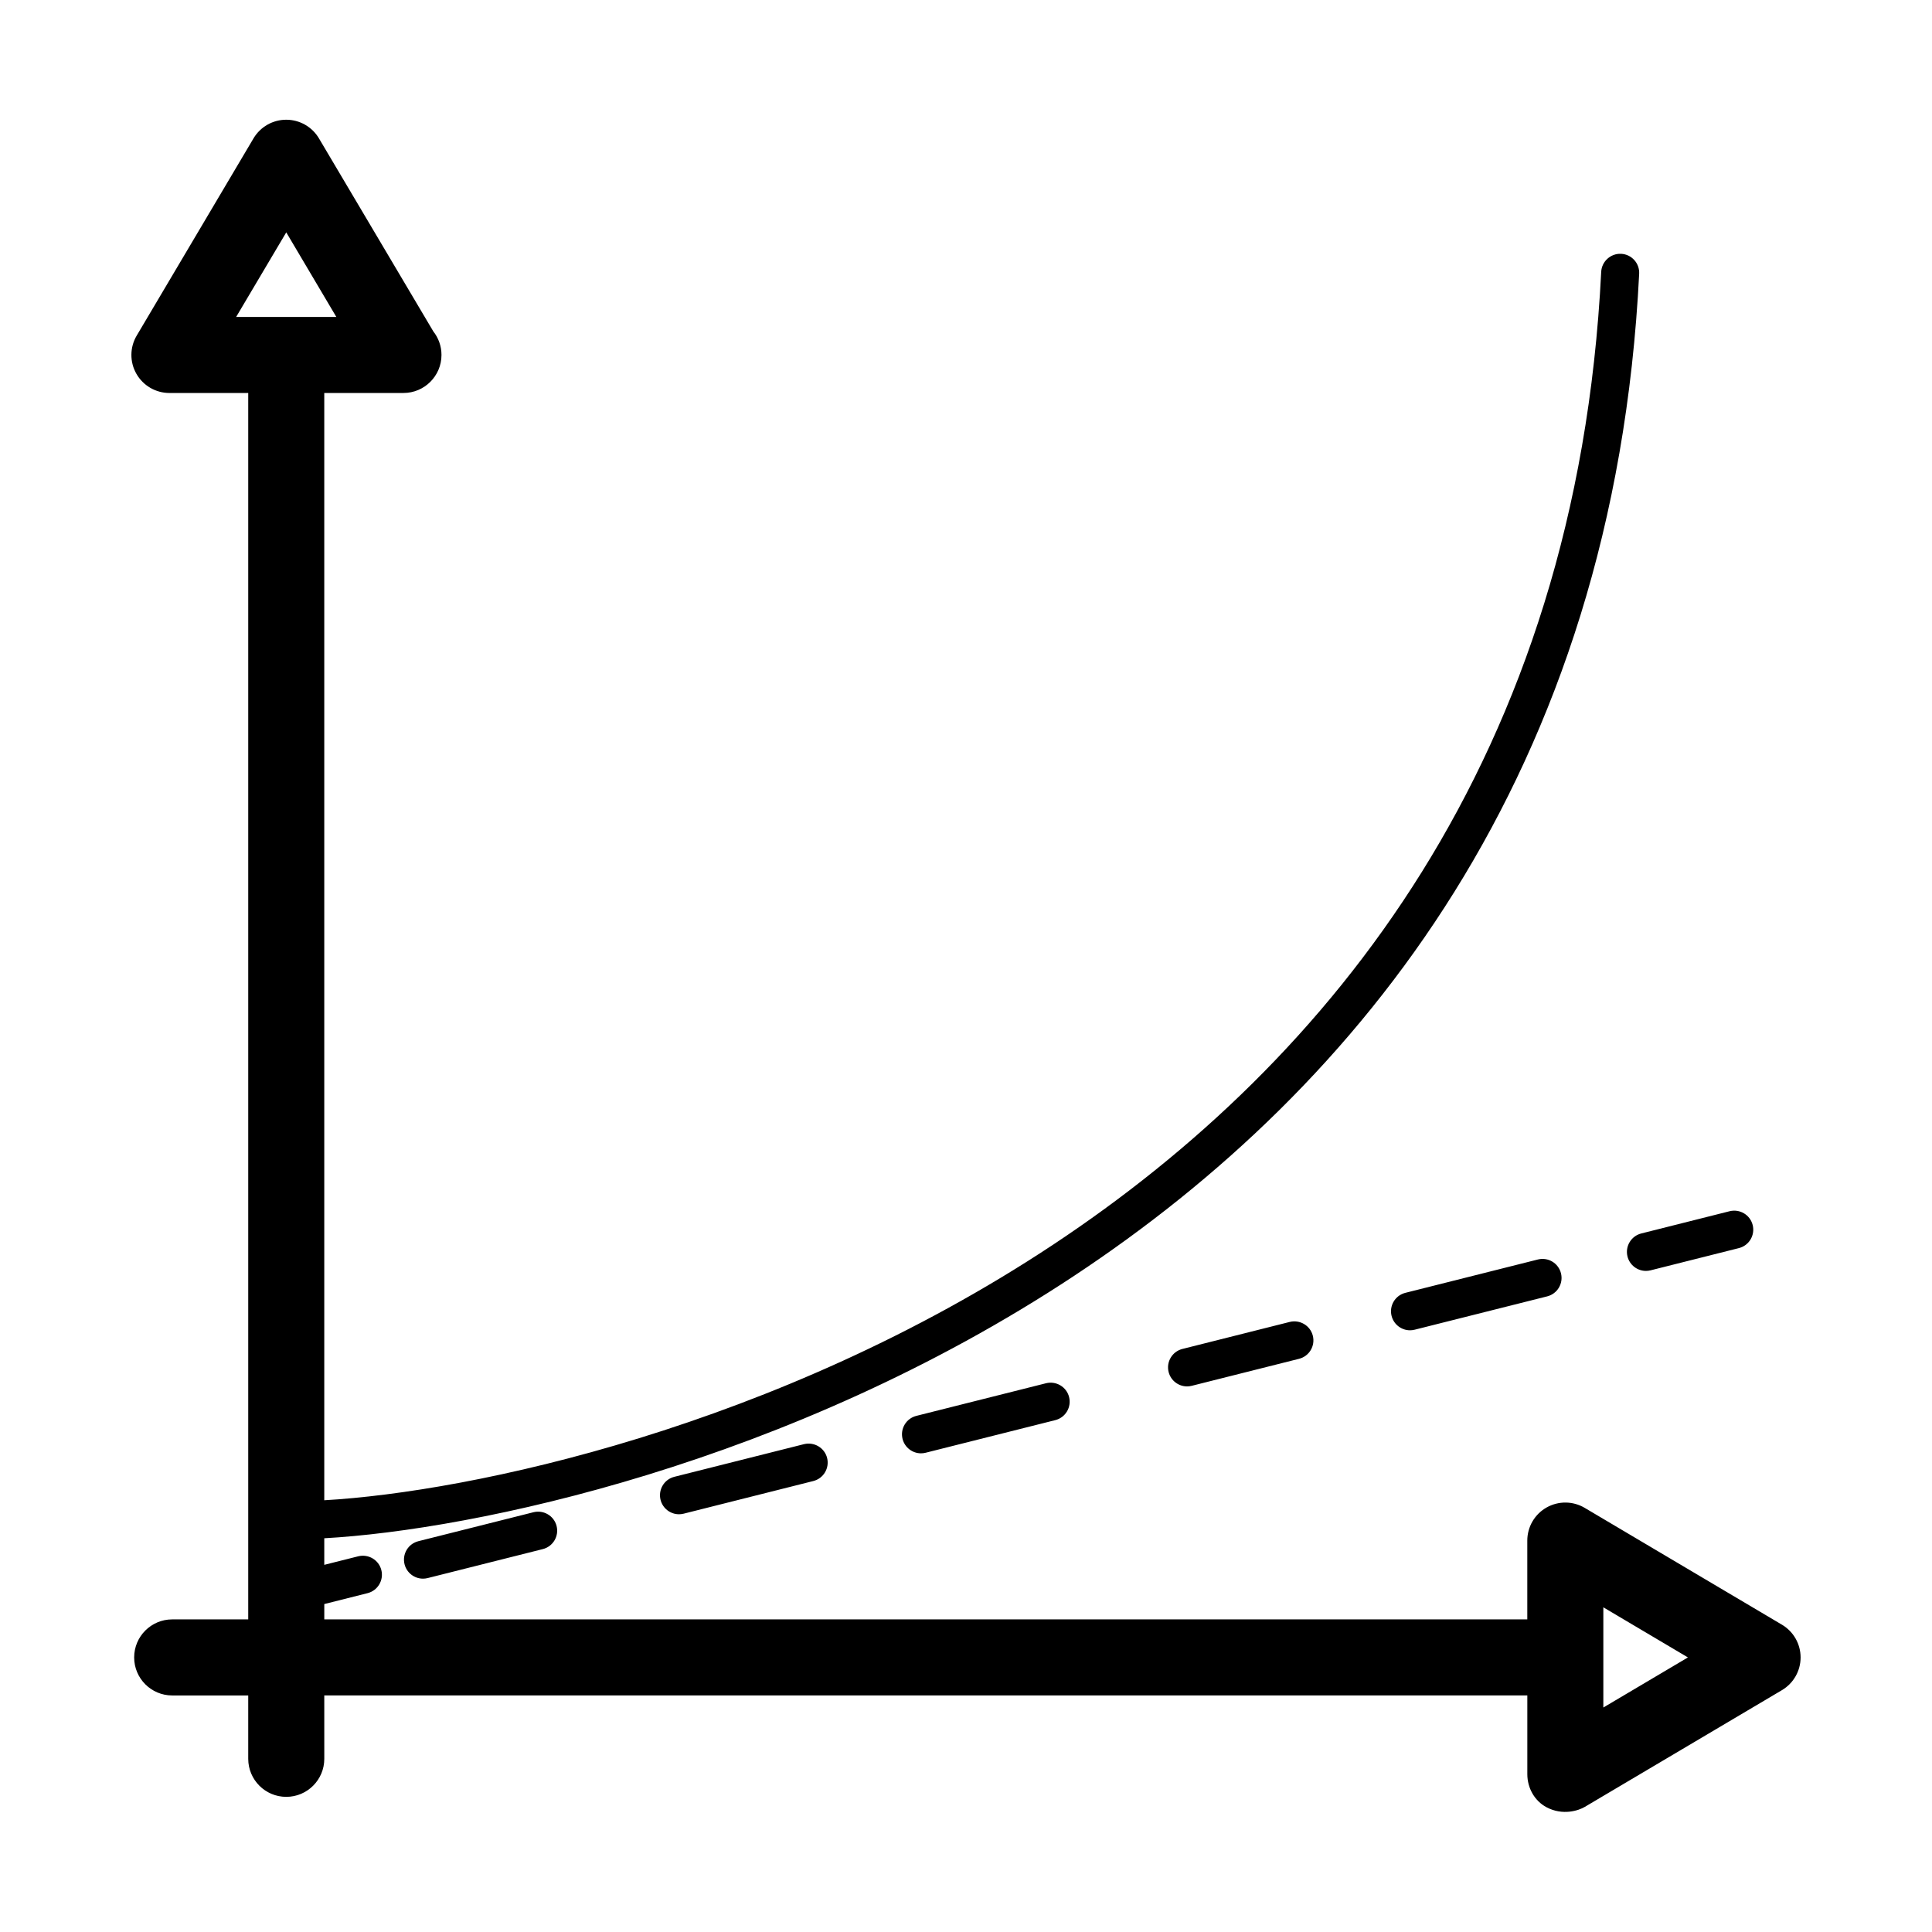 <?xml version="1.0" encoding="UTF-8"?>
<!-- Uploaded to: ICON Repo, www.svgrepo.com, Generator: ICON Repo Mixer Tools -->
<svg fill="#000000" width="800px" height="800px" version="1.1" viewBox="144 144 512 512" xmlns="http://www.w3.org/2000/svg">
 <path d="m616.23 574.56-52.27-30.961c-3.113-1.844-6.977-1.875-10.121-0.086-3.148 1.793-5.09 5.133-5.09 8.758v20.883h-318.81v-4.062l11.465-2.887c2.699-0.68 4.332-3.414 3.656-6.117-0.676-2.699-3.422-4.316-6.117-3.656l-9.008 2.266v-7.043c78.68-4.344 335.2-69.48 348.46-335.11 0.141-2.777-2-5.144-4.781-5.281-2.75-0.133-5.144 2-5.281 4.781-12.879 257.79-261.67 321.2-338.4 325.54v-293.44h20.883c0.035 0 0.066-0.004 0.102 0 5.562 0 10.078-4.516 10.078-10.078 0-2.352-0.805-4.516-2.156-6.227l-30.316-51.168c-1.812-3.062-5.109-4.941-8.672-4.941s-6.856 1.879-8.672 4.941l-30.953 52.266c-1.844 3.113-1.879 6.977-0.086 10.121 1.793 3.148 5.133 5.09 8.758 5.09h20.883v325.01h-20.152c-5.562 0-10.078 4.516-10.078 10.078s4.516 10.078 10.078 10.078h20.152v16.793c0 5.562 4.516 10.078 10.078 10.078s10.078-4.516 10.078-10.078l-0.004-16.801h318.82v20.879c0 3.617 1.891 7.059 5.09 8.758 4.336 2.297 8.539 0.852 10.121-0.086l52.27-30.953c3.062-1.812 4.941-5.109 4.941-8.672s-1.883-6.856-4.945-8.672zm-396.37-368.98 13.273 22.418h-26.555zm349.04 390.93v-26.555l22.418 13.281zm10.059-125.63 23.402-5.891c2.699-0.672 5.438 0.957 6.117 3.656 0.68 2.699-0.957 5.438-3.656 6.117l-23.402 5.891c-0.414 0.105-0.828 0.152-1.234 0.152-2.254 0-4.301-1.523-4.883-3.809-0.676-2.695 0.957-5.438 3.656-6.117zm-21.285 10.555c0.68 2.699-0.957 5.438-3.656 6.117l-35.121 8.836c-0.414 0.105-0.828 0.152-1.234 0.152-2.254 0-4.301-1.523-4.883-3.809-0.68-2.699 0.957-5.438 3.656-6.117l35.121-8.836c2.707-0.676 5.441 0.957 6.117 3.656zm-65.762 16.547c0.68 2.699-0.957 5.438-3.656 6.117l-28.445 7.16c-0.414 0.105-0.828 0.152-1.234 0.152-2.254 0-4.301-1.523-4.883-3.809-0.68-2.699 0.957-5.438 3.656-6.117l28.445-7.16c2.691-0.664 5.438 0.961 6.117 3.656zm-64.594 16.25c0.68 2.699-0.957 5.438-3.656 6.117l-34.359 8.645c-0.414 0.105-0.828 0.152-1.234 0.152-2.254 0-4.301-1.523-4.883-3.809-0.68-2.699 0.957-5.438 3.656-6.117l34.359-8.645c2.699-0.668 5.441 0.961 6.117 3.656zm-64.129 16.141c0.68 2.699-0.957 5.438-3.656 6.117l-34.363 8.652c-0.414 0.105-0.828 0.152-1.234 0.152-2.254 0-4.301-1.523-4.883-3.809-0.68-2.699 0.957-5.438 3.656-6.117l34.363-8.652c2.691-0.656 5.438 0.961 6.117 3.656zm-71.688 18.039c0.68 2.699-0.957 5.438-3.656 6.117l-30.52 7.68c-0.414 0.105-0.828 0.152-1.234 0.152-2.254 0-4.301-1.523-4.883-3.809-0.68-2.699 0.957-5.438 3.656-6.117l30.52-7.68c2.707-0.66 5.438 0.957 6.117 3.656z"/>
</svg>